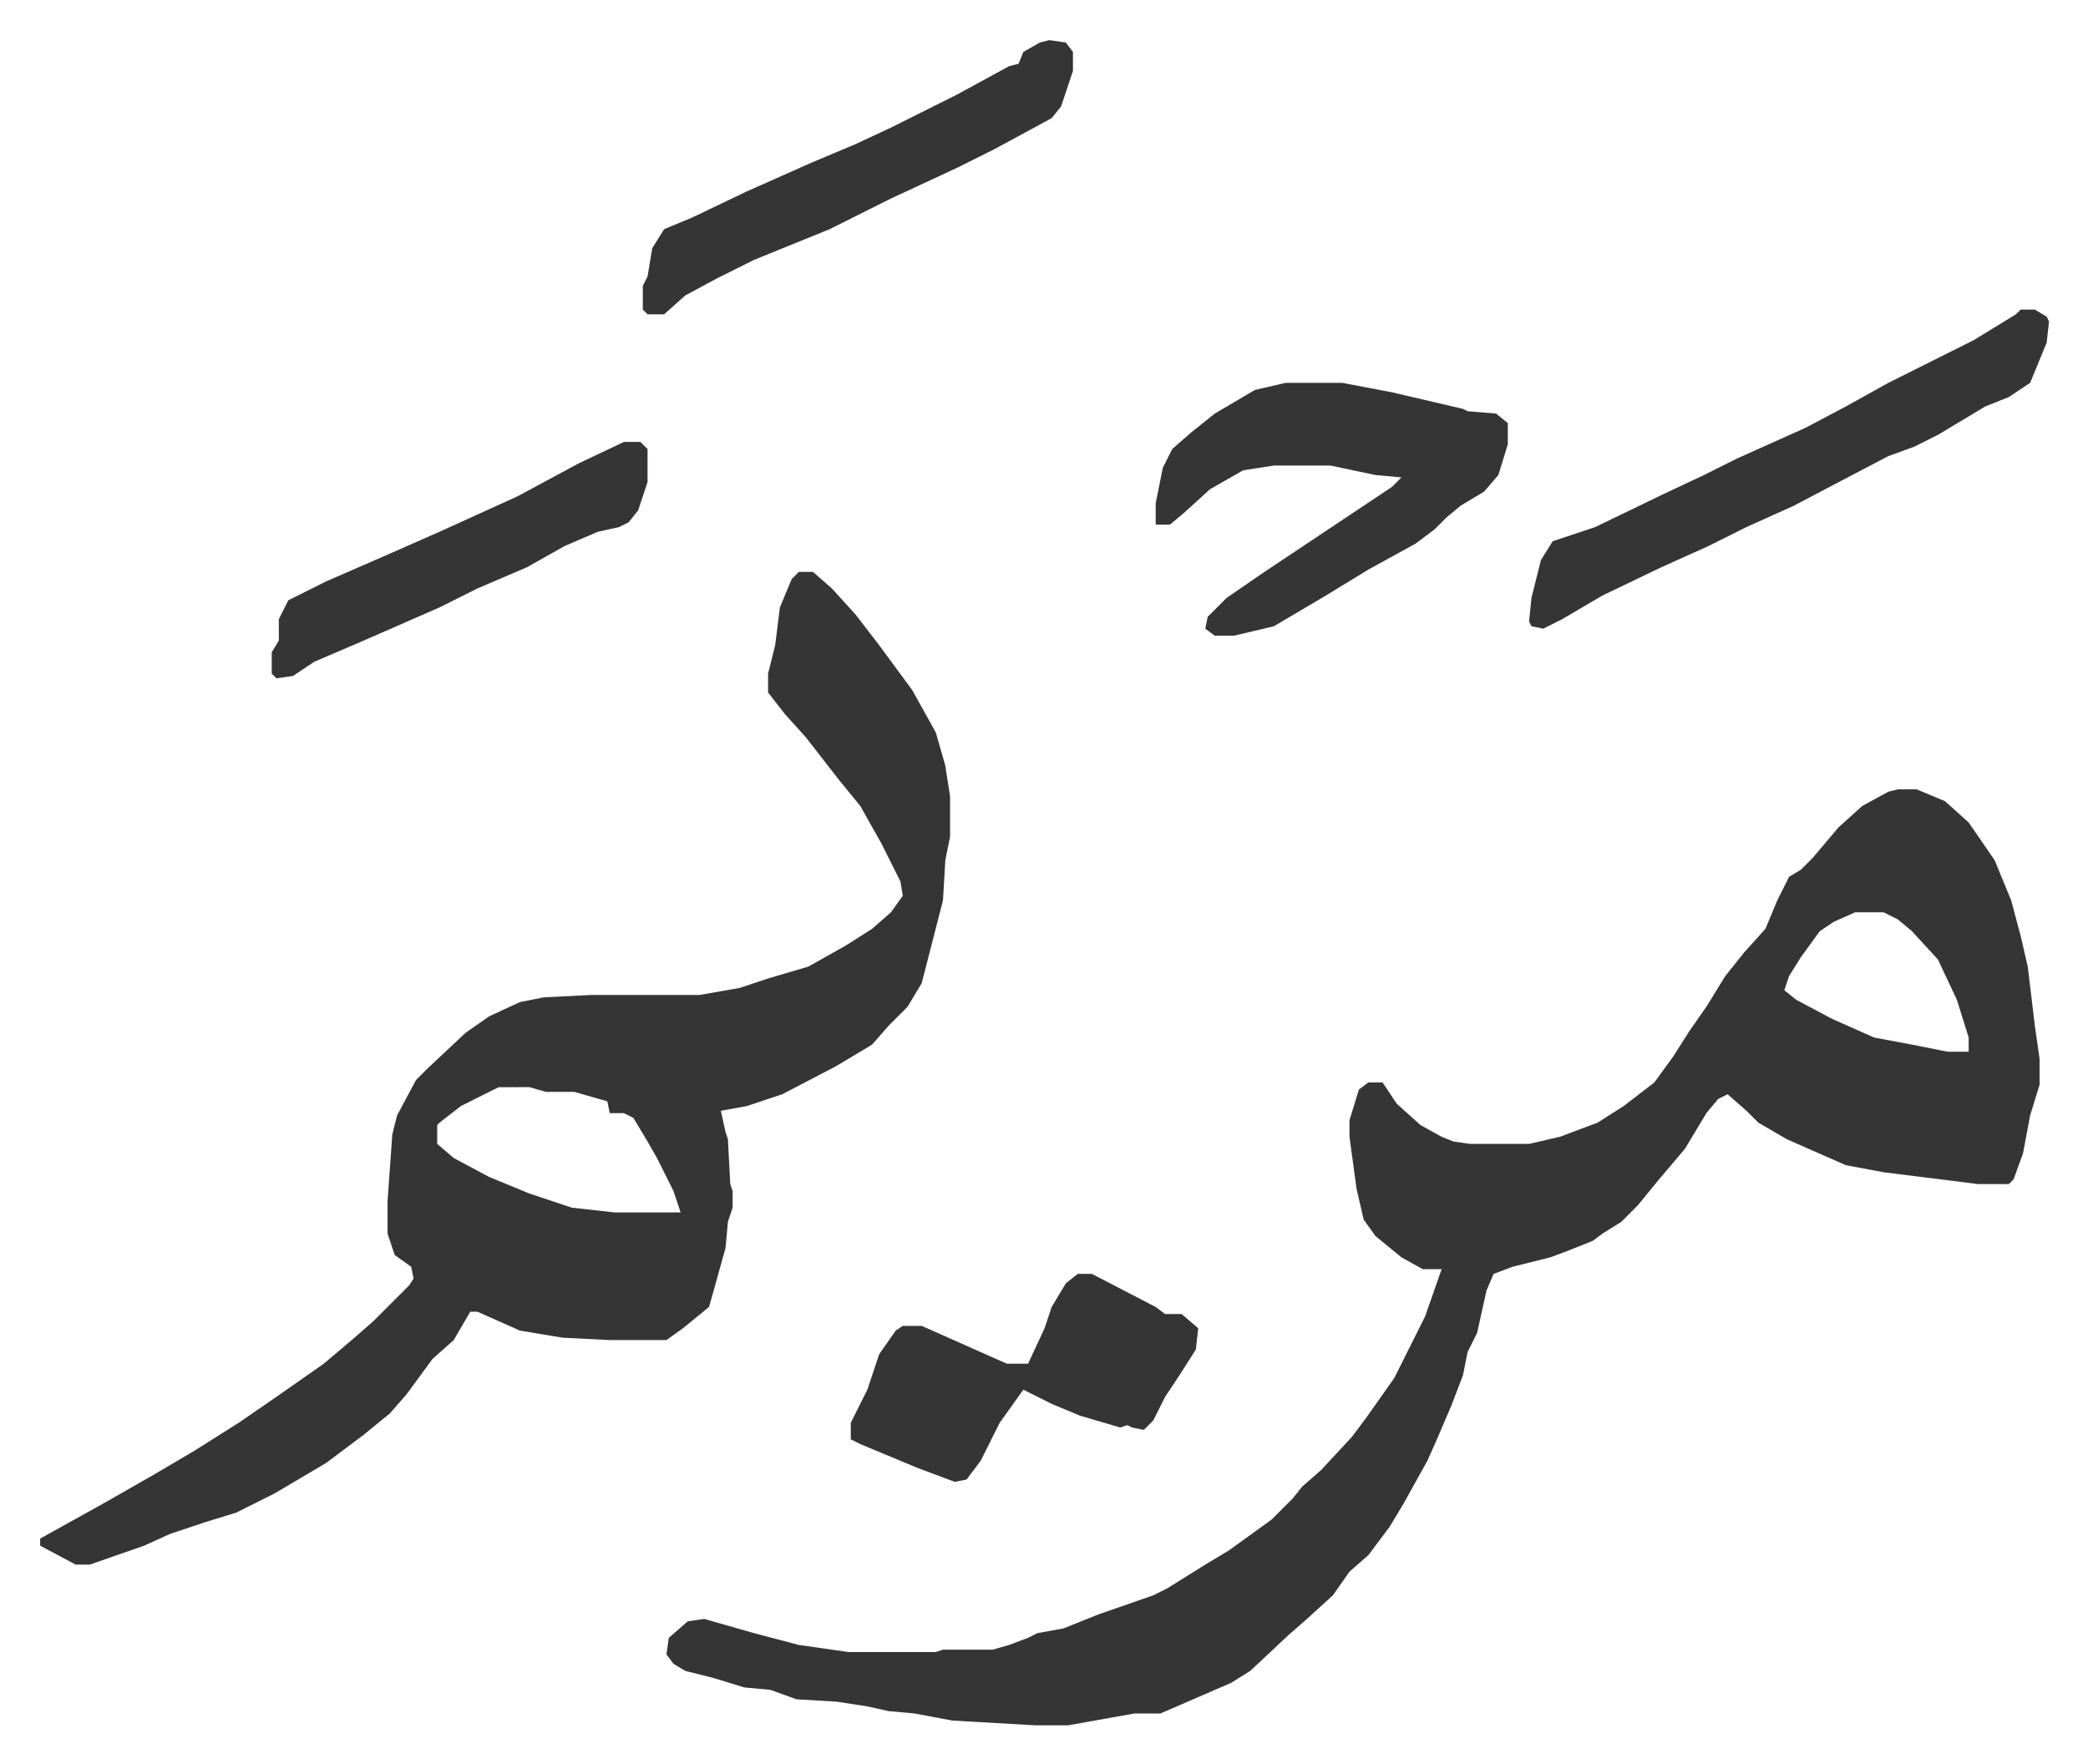 <svg xmlns="http://www.w3.org/2000/svg" role="img" viewBox="-15.99 396.01 883.48 746.48"><path fill="#353535" id="rule_normal" d="M787 730h8l12 5 10 9 11 16 7 17 4 15 3 13 3 25 2 14v11l-4 13-3 16-4 11-2 2h-13l-40-5-16-3-25-11-12-7-5-5-8-7-4 2-5 6-9 15-11 13-9 11-7 7-8 5-4 3-10 4-8 3-16 4-8 3-3 7-4 18-4 8-2 10-5 13-6 14-4 9-10 18-6 10-9 12-8 7-7 10-11 10-8 7-16 15-8 5-30 13h-11l-28 5h-14l-35-2-16-3-11-1-9-2-13-2-17-1-11-4-11-1-13-4-12-3-5-3-3-4 1-7 8-7 7-1 21 6 19 5 21 3h37l3-1h21l7-2 8-3 4-2 11-2 15-6 23-8 6-3 16-10 10-6 18-13 9-9 4-5 8-7 13-14 6-8 12-17 13-26 7-20h-8l-9-5-11-9-5-7-3-13-3-22v-7l4-13 4-3h6l6 9 10 9 9 5 5 2 7 1h25l13-3 16-6 11-7 13-10 8-11 7-11 7-10 8-13 8-10 9-10 5-12 5-10 5-3 5-5 11-13 10-9 11-6zm-18 52l-9 4-6 4-8 11-5 8-2 6 5 4 15 8 18 8 16 3 15 3h9v-6l-5-16-8-17-11-12-6-5-6-3zM322 638h6l8 7 10 11 10 13 14 19 10 18 4 14 2 13v17l-2 10-1 17-9 35-6 10-8 8-7 8-15 9-23 12-15 5-11 2 2 9 1 3 1 19 1 3v7l-2 6-1 11-5 18-2 7-11 9-7 5h-24l-20-1-18-3-18-8h-3l-7 12-9 8-11 15-7 8-11 9-16 12-22 13-16 8-13 4-15 5-11 5-23 8h-6l-15-8v-3l27-15 21-12 17-10 19-12 16-11 20-14 13-11 8-7 15-15 2-3-1-5-7-5-3-9v-14l2-28 2-8 8-15 5-5 16-15 10-7 13-6 10-2 20-1h46l17-3 12-4 17-5 16-9 11-7 8-7 5-7-1-6-8-16-9-16-9-11-14-18-9-10-7-9v-8l3-12 2-16 5-12zM195 856l-16 8-9 7-1 1v8l7 6 15 8 17 7 18 6 18 2h28l-3-9-7-14-4-7-6-10-4-2h-6l-1-5-14-4h-12l-7-2zm333-298h24l21 4 30 7 2 1 12 1 5 4v9l-4 13-6 7-10 6-6 5-5 5-8 6-20 11-18 11-22 13-17 4h-8l-4-3 1-5 8-8 16-11 27-18 27-18 4-4-11-1-19-4h-24l-13 2-14 8-11 10-6 5h-6v-9l3-15 4-8 8-7 10-8 17-10zm311-31h6l5 3 1 2-1 9-7 17-9 6-10 4-20 12-10 5-11 4-21 11-19 10-20 9-16 8-20 9-25 12-17 10-8 4-5-1-1-2 1-10 4-16 5-8 18-6 29-14 17-8 14-7 29-13 17-9 18-10 36-18 18-11z"/><path fill="#353535" id="rule_normal" d="M440 935h6l27 14 4 3h7l7 6-1 9-7 11-6 9-5 10-4 4-5-1-2-1-3 1-17-5-12-5-12-6-10 14-8 16-6 8-5 1-16-6-24-10-4-2v-7l7-14 2-6 3-9 7-10 3-2h8l18 8 18 8h9l7-15 3-9 6-10zm-12-522l7 1 3 4v8l-5 15-4 5-24 13-16 8-28 13-26 13-32 13-16 8-13 7-9 8h-7l-2-2v-10l2-4 2-12 5-8 12-5 23-11 27-12 19-8 15-7 28-14 22-12 4-1 2-5 7-4zM248 583h7l3 3v14l-4 12-4 5-4 2-9 2-14 6-16 9-21 9-16 8-32 14-21 9-9 6-7 1-2-2v-9l3-5v-9l4-8 16-8 23-10 25-11 33-15 26-14z"/></svg>
